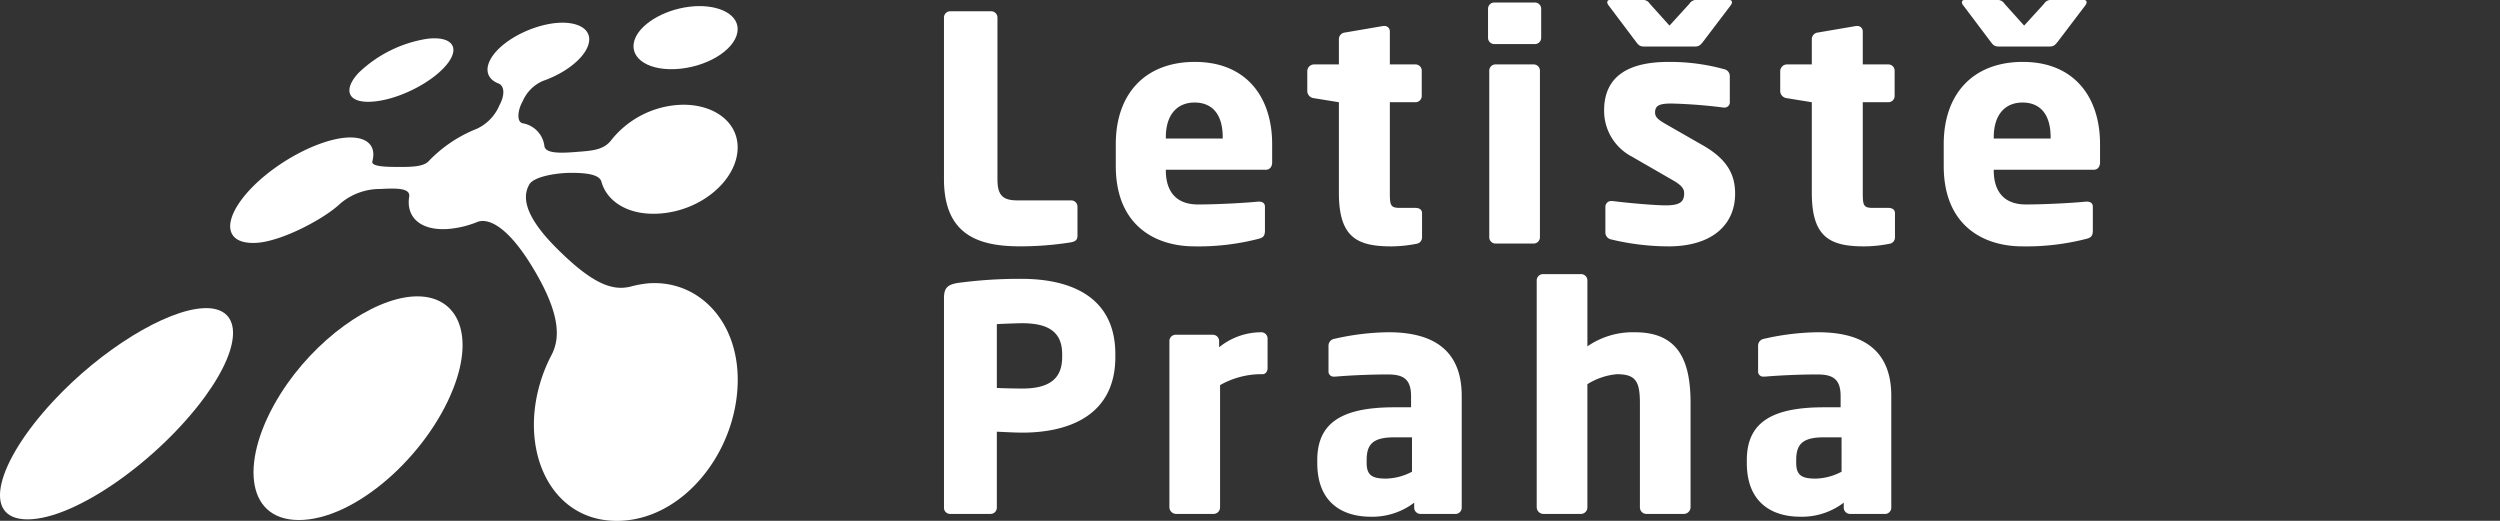 <svg xmlns="http://www.w3.org/2000/svg" xmlns:xlink="http://www.w3.org/1999/xlink" width="288" height="60" viewBox="0 0 288 60">
  <rect x="0" y="0" width="288" height="60" fill="#333333" stroke="none"/>
  <defs>
    <clipPath id="clip-twodo_prgaero-logo">
      <rect width="288" height="60"/>
    </clipPath>
  </defs>
  <g id="twodo_prgaero-logo" clip-path="url(#clip-twodo_prgaero-logo)">
    <g id="Logo" transform="translate(-17.257 55.508)">
      <g id="g12" transform="translate(17.257 -55.508)">
        <path id="path14" d="M101.235-28.066a37.289,37.289,0,0,1-5.87.467c-4.648,0-8.79-1.189-8.79-7.742V-53.961a.725.725,0,0,1,.723-.721h4.716a.725.725,0,0,1,.722.721v18.619c0,1.874.613,2.448,2.307,2.448h6.192a.722.722,0,0,1,.72.721v3.35c0,.466-.213.647-.72.756" transform="translate(22.17 55.978)" fill="#fff"/>
        <path id="path16" d="M111.51-42.282c0-2.667-1.224-4-3.24-4-1.984,0-3.313,1.369-3.313,4v.143h6.553Zm4.935,3.745H104.957v.07c0,2.054.865,3.927,3.709,3.927,2.27,0,5.474-.181,6.915-.327h.108c.4,0,.686.182.686.579v2.735c0,.576-.146.829-.76.975a27.6,27.6,0,0,1-7.382.864c-4.359,0-9.041-2.3-9.041-9.255V-41.49c0-5.8,3.385-9.473,9.113-9.473,5.909,0,8.9,4.035,8.9,9.473V-39.4c0,.539-.288.865-.756.865" transform="translate(29.347 58.094)" fill="#fff"/>
        <path id="path18" d="M125.791-28.5a15.454,15.454,0,0,1-2.846.29c-3.963,0-6.05-1.044-6.05-6.159V-44.816l-2.884-.468a.846.846,0,0,1-.756-.756v-2.377a.786.786,0,0,1,.756-.755h2.884v-2.955a.775.775,0,0,1,.719-.721l4.394-.753h.108a.615.615,0,0,1,.65.61v3.819h2.951a.722.722,0,0,1,.723.72v2.917a.723.723,0,0,1-.723.719h-2.951v10.481c0,1.44.108,1.692,1.189,1.692h1.762c.47,0,.758.217.758.613v2.808a.735.735,0,0,1-.684.719" transform="translate(37.345 56.593)" fill="#fff"/>
        <path id="path20" d="M131.786-27.557h-4.394a.726.726,0,0,1-.723-.721V-47.472a.723.723,0,0,1,.723-.72h4.394a.722.722,0,0,1,.721.72v19.195A.725.725,0,0,1,131.786-27.557Zm.145-22.978h-4.682a.722.722,0,0,1-.721-.721v-3.349a.722.722,0,0,1,.721-.719h4.682a.721.721,0,0,1,.719.719v3.349a.722.722,0,0,1-.719.721" transform="translate(44.894 55.613)" fill="#fff"/>
        <path id="path22" d="M142.435-29.714a28.193,28.193,0,0,1-6.551-.793.813.813,0,0,1-.686-.828V-34.25a.662.662,0,0,1,.686-.686h.142c1.943.252,4.97.5,6.124.5,1.728,0,2.121-.467,2.121-1.4,0-.542-.322-.936-1.33-1.512l-4.683-2.7a5.947,5.947,0,0,1-3.207-5.331c0-3.637,2.412-5.581,7.384-5.581a23.406,23.406,0,0,1,6.411.828.816.816,0,0,1,.684.83v2.917a.607.607,0,0,1-.611.683h-.107a58.292,58.292,0,0,0-5.98-.466c-1.4,0-1.91.214-1.91,1.043,0,.541.4.828,1.119,1.261l4.464,2.557c2.989,1.726,3.637,3.6,3.637,5.546,0,3.388-2.451,6.051-7.708,6.051" transform="translate(49.743 58.094)" fill="#fff"/>
        <path id="path24" d="M149.508-54.9l-3.2,4.214c-.324.4-.469.538-.973.538h-5.763c-.5,0-.648-.105-.973-.538L135.427-54.9a.576.576,0,0,1-.144-.359c0-.145.109-.254.324-.254h3.711a.915.915,0,0,1,.864.432l2.269,2.522,2.3-2.522a.909.909,0,0,1,.864-.432h3.713c.213,0,.32.109.32.254a.585.585,0,0,1-.142.359" transform="translate(49.874 55.508)" fill="#fff"/>
        <path id="path26" d="M160.515-28.5a15.385,15.385,0,0,1-2.843.29c-3.96,0-6.049-1.044-6.049-6.159V-44.816l-2.882-.468a.848.848,0,0,1-.757-.756v-2.377a.787.787,0,0,1,.757-.755h2.882v-2.955a.776.776,0,0,1,.717-.721l4.4-.753h.107a.615.615,0,0,1,.646.61v3.819h2.953a.719.719,0,0,1,.717.72v2.917a.72.72,0,0,1-.717.719h-2.953v10.481c0,1.44.111,1.692,1.192,1.692h1.761c.469,0,.757.217.757.613v2.808a.737.737,0,0,1-.688.719" transform="translate(57.098 56.593)" fill="#fff"/>
        <path id="path28" d="M175.553-54.9l-3.2,4.214c-.324.4-.471.538-.975.538h-5.76c-.5,0-.646-.105-.971-.538L161.471-54.9a.581.581,0,0,1-.146-.359c0-.145.111-.254.324-.254h3.711a.916.916,0,0,1,.866.432l2.269,2.522,2.3-2.522a.913.913,0,0,1,.864-.432h3.709c.22,0,.324.109.324.254a.572.572,0,0,1-.142.359" transform="translate(64.686 55.508)" fill="#fff"/>
        <path id="path30" d="M172.306-42.282c0-2.667-1.222-4-3.24-4-1.981,0-3.313,1.369-3.313,4v.143h6.553Zm4.936,3.745h-11.49v.07c0,2.054.864,3.927,3.709,3.927,2.272,0,5.476-.181,6.913-.327h.109c.4,0,.684.182.684.579v2.735c0,.576-.142.829-.753.975a27.638,27.638,0,0,1-7.386.864c-4.357,0-9.038-2.3-9.038-9.255V-41.49c0-5.8,3.384-9.473,9.114-9.473,5.9,0,8.894,4.035,8.894,9.473V-39.4c0,.539-.289.865-.755.865" transform="translate(63.927 58.094)" fill="#fff"/>
        <path id="path32" d="M100.192-26.355c0-2.555-1.585-3.564-4.611-3.564-.5,0-2.486.071-2.916.108v7.348c.4.037,2.518.071,2.916.071,3.205,0,4.611-1.186,4.611-3.636Zm-4.611,9.039c-.864,0-2.017-.069-2.916-.106v8.751a.724.724,0,0,1-.723.721H87.3a.7.7,0,0,1-.723-.684v-24.2c0-1.226.507-1.548,1.622-1.728a52.813,52.813,0,0,1,7.31-.469c5.44,0,10.807,1.911,10.807,8.678v.327c0,6.733-5.367,8.712-10.733,8.712" transform="translate(22.17 67.154)" fill="#fff"/>
        <path id="path34" d="M113.9-26.282h-.29a9.654,9.654,0,0,0-4.645,1.262v14.08a.755.755,0,0,1-.721.756h-4.359a.785.785,0,0,1-.756-.756V-30.1a.723.723,0,0,1,.721-.723h4.283a.724.724,0,0,1,.723.723v.719a7.7,7.7,0,0,1,4.862-1.728.721.721,0,0,1,.721.719v3.421c0,.323-.216.685-.539.685" transform="translate(31.586 69.387)" fill="#fff"/>
        <path id="path36" d="M124.9-19.006h-2.051c-2.525,0-3.172.862-3.172,2.627v.327c0,1.511.756,1.8,2.267,1.8a6.681,6.681,0,0,0,2.956-.793Zm5.009,8.822h-4.036a.722.722,0,0,1-.719-.721v-.574a7.959,7.959,0,0,1-5.006,1.618c-3.136,0-6.159-1.509-6.159-6.191v-.327c0-4.214,2.7-6.087,8.861-6.087h1.943v-1.3c0-2.051-1.009-2.484-2.7-2.484-2.309,0-4.864.143-5.979.249h-.182a.588.588,0,0,1-.649-.648v-2.914a.8.8,0,0,1,.685-.793,29.142,29.142,0,0,1,6.233-.756c5.186,0,8.428,2.085,8.428,7.345V-10.9a.722.722,0,0,1-.719.721" transform="translate(37.761 69.387)" fill="#fff"/>
        <path id="path38" d="M147.068-7.754h-4.357a.752.752,0,0,1-.72-.756V-20.5c0-2.525-.471-3.35-2.665-3.35A7.706,7.706,0,0,0,135.94-22.7V-8.51a.755.755,0,0,1-.722.756h-4.358a.787.787,0,0,1-.758-.756V-34.657a.724.724,0,0,1,.724-.721h4.393a.724.724,0,0,1,.722.721v7.6a9.165,9.165,0,0,1,5.51-1.622c5.221,0,6.375,3.636,6.375,8.175V-8.51a.787.787,0,0,1-.757.756" transform="translate(46.927 66.958)" fill="#fff"/>
        <path id="path40" d="M156.445-19.006h-2.054c-2.52,0-3.171.862-3.171,2.627v.327c0,1.511.757,1.8,2.27,1.8a6.689,6.689,0,0,0,2.956-.793Zm5.008,8.822h-4.035a.724.724,0,0,1-.722-.721v-.574a7.954,7.954,0,0,1-5.005,1.618c-3.133,0-6.16-1.509-6.16-6.191v-.327c0-4.214,2.7-6.087,8.86-6.087h1.945v-1.3c0-2.051-1.01-2.484-2.7-2.484-2.305,0-4.863.143-5.978.249h-.182a.586.586,0,0,1-.646-.648v-2.914a.8.8,0,0,1,.682-.793,29.141,29.141,0,0,1,6.231-.756c5.187,0,8.43,2.085,8.43,7.345V-10.9a.724.724,0,0,1-.72.721" transform="translate(55.703 69.387)" fill="#fff"/>
        <path id="path42" d="M45.846-45.426c-3.049.33-3.8-1.215-1.876-3.289a14.665,14.665,0,0,1,7.886-3.923c2.676-.329,3.832.826,2.454,2.729-1.507,2.071-5.368,4.157-8.463,4.483" transform="translate(-2.662 57.109)" fill="#fff"/>
        <path id="path44" d="M20.413-8.547c-5.394-.012-3.531-6.614,2.978-13.617,5.591-6.018,12.978-10.475,17.257-10.708,4.358-.253,4.764,3.942.239,10.169C35.581-15.426,25.951-8.535,20.413-8.547" transform="translate(-17.257 68.378)" fill="#fff"/>
        <path id="path46" d="M41.082-7.98c-6.258-.012-6.77-7.086-2.113-14.509C42.932-28.8,49.537-33.472,54.313-33.734c4.9-.279,7.14,4.088,4.565,10.626-3.041,7.74-11.338,15.144-17.8,15.128" transform="translate(-6.668 67.886)" fill="#fff"/>
        <path id="path48" d="M69.189-47.846c-3.557.369-5.894-1.141-5.329-3.189.515-1.872,3.325-3.579,6.34-3.95,3.058-.38,5.576.714,5.576,2.574,0,2.049-2.978,4.174-6.587,4.565" transform="translate(9.203 55.763)" fill="#fff"/>
        <path id="path50" d="M82.53-23.833a12.074,12.074,0,0,0-2.271.4c-2.019.482-4.317-.208-8.623-4.558-4.37-4.4-3.44-6.4-3.042-7.174.47-.932,3.042-1.353,4.67-1.378,1.575-.011,3.412.094,3.663,1.021.643,2.324,3.162,3.925,6.747,3.665,4.893-.356,8.946-3.963,8.946-7.614,0-3.228-3.24-5.26-7.177-4.87a10.813,10.813,0,0,0-7.39,4.034c-.889,1.178-2.333,1.22-4.08,1.36-1.825.146-3.546.18-3.621-.72a3.031,3.031,0,0,0-2.493-2.587c-.749-.154-.567-1.575,0-2.545a4.455,4.455,0,0,1,2.335-2.337c2.427-.841,4.553-2.427,5.158-3.973C76.1-53,74.3-54.127,71.442-53.778c-2.823.358-5.987,2.05-7.167,3.942-.866,1.364-.5,2.505.8,3,.774.329.658,1.5.118,2.471a5.208,5.208,0,0,1-2.639,2.753,15.55,15.55,0,0,0-5.526,3.718c-.665.744-2.5.667-3.818.667-1.743,0-2.791-.159-2.675-.633.509-1.889-.7-2.964-3.191-2.727-3.268.327-8.032,2.889-10.931,6-3.229,3.474-3.032,6.377.88,6.1,2.913-.223,7.729-2.782,9.527-4.5a7.076,7.076,0,0,1,4.659-1.7c1.8-.094,3.463-.129,3.3.891-.372,2.324,1.258,3.947,4.5,3.716a11.265,11.265,0,0,0,3.383-.819c.92-.353,3.336-.115,6.909,6.222,2.473,4.4,2.647,7.082,1.636,9.057a17.861,17.861,0,0,0-1.44,3.634c-2.18,7.9,1.534,15.52,8.9,15.534,7.6.031,13.961-7.972,13.961-16.26,0-6.873-4.577-11.415-10.091-11.117" transform="translate(-7.642 56.456)" fill="#fff"/>
      </g>
    </g>
  </g>
</svg>
